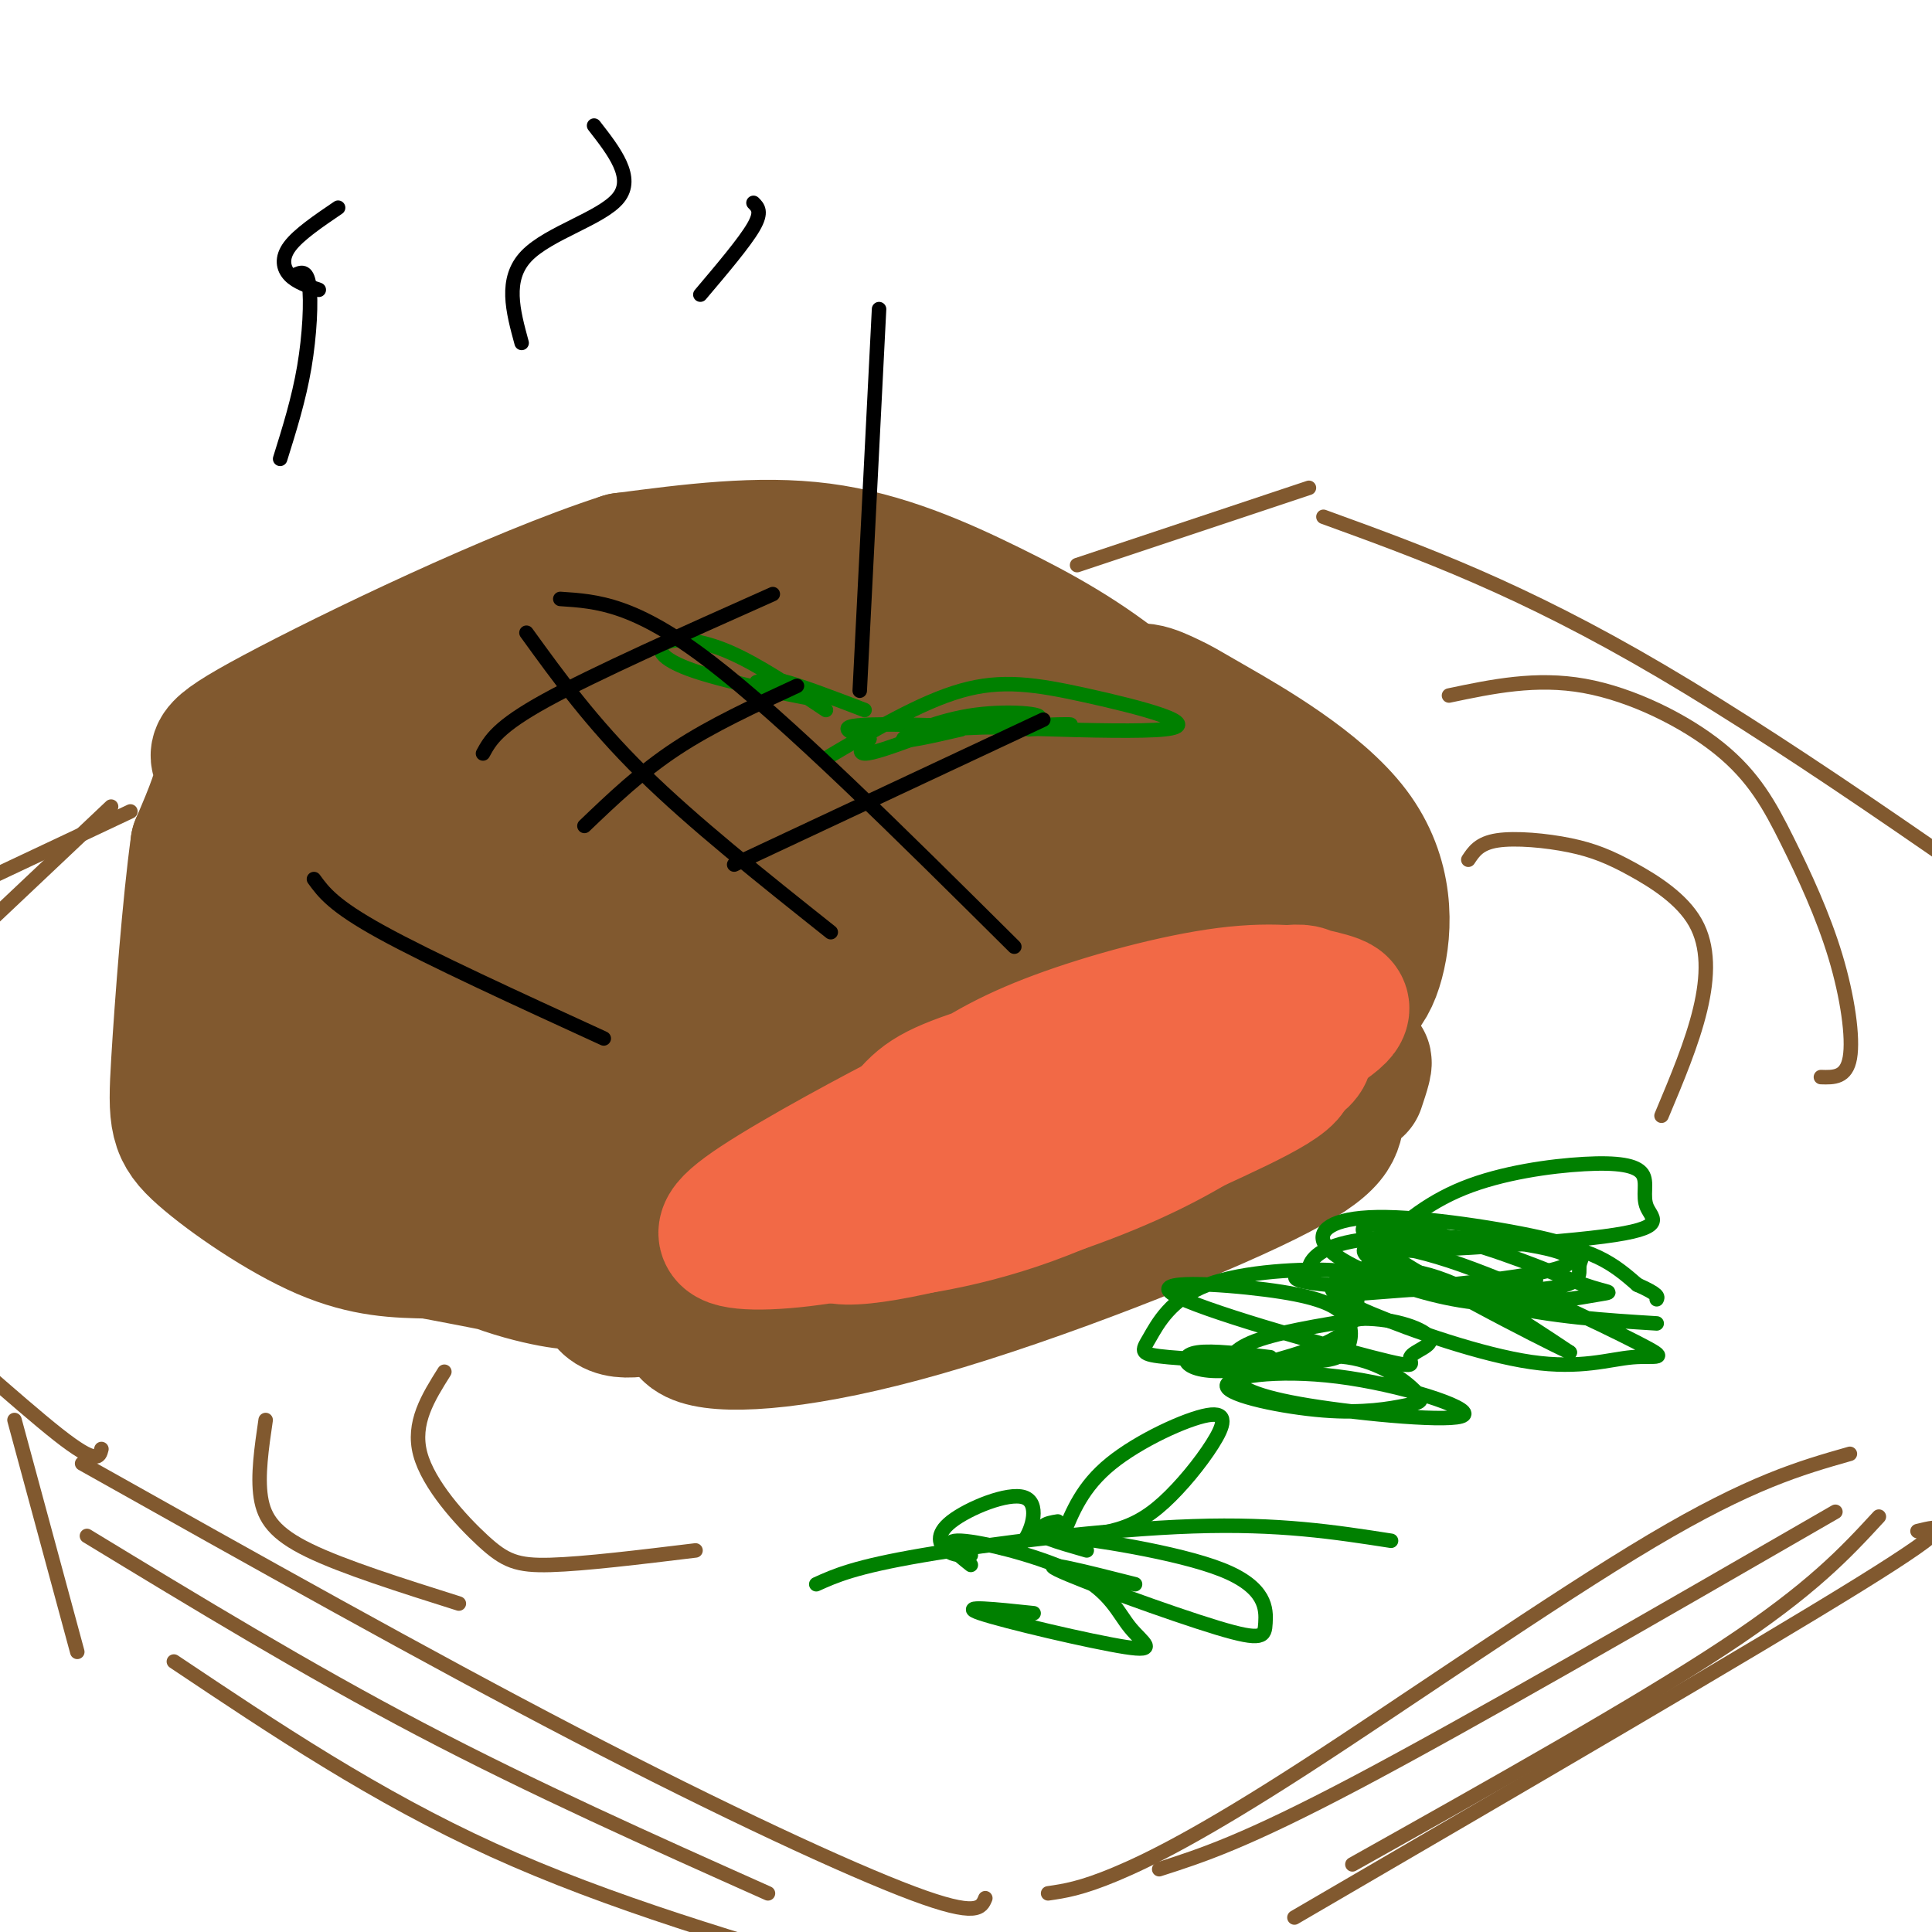 <svg viewBox='0 0 400 400' version='1.1' xmlns='http://www.w3.org/2000/svg' xmlns:xlink='http://www.w3.org/1999/xlink'><g fill='none' stroke='#81592f' stroke-width='28' stroke-linecap='round' stroke-linejoin='round'><path d='M161,255c-3.544,-0.027 -7.089,-0.055 -9,0c-1.911,0.055 -2.189,0.191 0,-4c2.189,-4.191 6.846,-12.711 14,-19c7.154,-6.289 16.804,-10.348 24,-13c7.196,-2.652 11.936,-3.898 15,-3c3.064,0.898 4.451,3.940 -1,12c-5.451,8.060 -17.740,21.140 -30,29c-12.260,7.860 -24.492,10.501 -28,7c-3.508,-3.501 1.709,-13.145 11,-24c9.291,-10.855 22.655,-22.923 33,-30c10.345,-7.077 17.670,-9.165 24,-10c6.330,-0.835 11.665,-0.418 17,0'/><path d='M231,200c3.865,0.836 5.028,2.927 -4,13c-9.028,10.073 -28.247,28.128 -42,38c-13.753,9.872 -22.040,11.561 -29,13c-6.960,1.439 -12.595,2.629 -15,1c-2.405,-1.629 -1.582,-6.076 -1,-9c0.582,-2.924 0.923,-4.326 5,-11c4.077,-6.674 11.892,-18.619 25,-30c13.108,-11.381 31.511,-22.197 45,-28c13.489,-5.803 22.064,-6.594 27,-6c4.936,0.594 6.234,2.572 7,4c0.766,1.428 0.998,2.304 -2,7c-2.998,4.696 -9.228,13.212 -22,25c-12.772,11.788 -32.085,26.849 -47,36c-14.915,9.151 -25.431,12.391 -34,15c-8.569,2.609 -15.192,4.587 -18,2c-2.808,-2.587 -1.802,-9.739 4,-19c5.802,-9.261 16.401,-20.630 27,-32'/><path d='M157,219c9.769,-9.110 20.692,-15.884 29,-20c8.308,-4.116 14.002,-5.574 19,-7c4.998,-1.426 9.301,-2.820 14,-3c4.699,-0.180 9.794,0.856 12,3c2.206,2.144 1.525,5.397 1,8c-0.525,2.603 -0.893,4.555 -5,10c-4.107,5.445 -11.954,14.382 -23,20c-11.046,5.618 -25.291,7.918 -32,8c-6.709,0.082 -5.883,-2.055 -6,-4c-0.117,-1.945 -1.176,-3.699 0,-6c1.176,-2.301 4.588,-5.151 8,-8'/><path d='M263,173c-9.774,-10.589 -19.548,-21.179 -29,-29c-9.452,-7.821 -18.583,-12.875 -29,-18c-10.417,-5.125 -22.119,-10.321 -35,-12c-12.881,-1.679 -26.940,0.161 -41,2'/><path d='M129,116c-22.036,7.083 -56.625,23.792 -72,32c-15.375,8.208 -11.536,7.917 -11,11c0.536,3.083 -2.232,9.542 -5,16'/><path d='M41,175c-1.654,11.758 -3.289,33.152 -4,45c-0.711,11.848 -0.499,14.152 5,19c5.499,4.848 16.285,12.242 25,16c8.715,3.758 15.357,3.879 22,4'/><path d='M89,259c10.634,2.004 26.219,5.014 29,6c2.781,0.986 -7.240,-0.052 -17,-4c-9.760,-3.948 -19.257,-10.808 -25,-18c-5.743,-7.192 -7.731,-14.718 -8,-23c-0.269,-8.282 1.181,-17.321 6,-25c4.819,-7.679 13.007,-13.996 19,-18c5.993,-4.004 9.790,-5.693 14,-7c4.210,-1.307 8.834,-2.232 14,-2c5.166,0.232 10.874,1.619 16,7c5.126,5.381 9.670,14.755 12,22c2.330,7.245 2.448,12.361 -1,18c-3.448,5.639 -10.460,11.800 -15,15c-4.540,3.200 -6.607,3.438 -10,4c-3.393,0.562 -8.112,1.446 -12,1c-3.888,-0.446 -6.944,-2.223 -10,-4'/><path d='M101,231c-2.608,-1.510 -4.128,-3.286 -3,-10c1.128,-6.714 4.905,-18.368 8,-26c3.095,-7.632 5.509,-11.242 14,-18c8.491,-6.758 23.061,-16.664 31,-21c7.939,-4.336 9.249,-3.102 14,-1c4.751,2.102 12.945,5.071 17,8c4.055,2.929 3.973,5.817 4,10c0.027,4.183 0.163,9.660 -1,14c-1.163,4.340 -3.624,7.542 -8,13c-4.376,5.458 -10.668,13.172 -21,20c-10.332,6.828 -24.703,12.769 -35,15c-10.297,2.231 -16.521,0.752 -20,-2c-3.479,-2.752 -4.215,-6.777 1,-17c5.215,-10.223 16.381,-26.645 27,-38c10.619,-11.355 20.692,-17.642 28,-21c7.308,-3.358 11.852,-3.788 16,-4c4.148,-0.212 7.901,-0.206 10,2c2.099,2.206 2.544,6.613 2,11c-0.544,4.387 -2.075,8.755 -4,13c-1.925,4.245 -4.242,8.368 -11,14c-6.758,5.632 -17.956,12.773 -25,17c-7.044,4.227 -9.934,5.539 -20,8c-10.066,2.461 -27.306,6.072 -37,6c-9.694,-0.072 -11.841,-3.827 -13,-8c-1.159,-4.173 -1.331,-8.764 0,-14c1.331,-5.236 4.166,-11.118 7,-17'/><path d='M82,185c7.738,-9.592 23.582,-25.073 32,-31c8.418,-5.927 9.411,-2.301 11,-1c1.589,1.301 3.774,0.277 5,6c1.226,5.723 1.493,18.194 -2,27c-3.493,8.806 -10.747,13.947 -15,18c-4.253,4.053 -5.507,7.019 -13,10c-7.493,2.981 -21.226,5.979 -29,7c-7.774,1.021 -9.591,0.066 -11,-6c-1.409,-6.066 -2.411,-17.242 1,-27c3.411,-9.758 11.235,-18.099 16,-24c4.765,-5.901 6.470,-9.364 14,-13c7.530,-3.636 20.884,-7.445 29,-7c8.116,0.445 10.995,5.145 12,10c1.005,4.855 0.136,9.867 0,14c-0.136,4.133 0.462,7.388 -6,15c-6.462,7.612 -19.982,19.581 -28,26c-8.018,6.419 -10.534,7.287 -15,9c-4.466,1.713 -10.882,4.271 -16,3c-5.118,-1.271 -8.938,-6.371 -11,-14c-2.062,-7.629 -2.367,-17.787 -2,-24c0.367,-6.213 1.407,-8.480 3,-12c1.593,-3.520 3.741,-8.291 9,-13c5.259,-4.709 13.630,-9.354 22,-14'/><path d='M88,144c11.152,-3.116 28.031,-3.904 37,-3c8.969,0.904 10.026,3.502 12,9c1.974,5.498 4.863,13.895 5,20c0.137,6.105 -2.480,9.916 -5,14c-2.520,4.084 -4.944,8.440 -10,14c-5.056,5.560 -12.745,12.325 -24,17c-11.255,4.675 -26.075,7.262 -34,8c-7.925,0.738 -8.953,-0.371 -11,-2c-2.047,-1.629 -5.111,-3.778 -5,-10c0.111,-6.222 3.399,-16.517 7,-24c3.601,-7.483 7.516,-12.154 13,-18c5.484,-5.846 12.539,-12.867 20,-18c7.461,-5.133 15.329,-8.377 22,-11c6.671,-2.623 12.147,-4.626 22,-5c9.853,-0.374 24.084,0.879 33,2c8.916,1.121 12.519,2.110 17,5c4.481,2.890 9.841,7.681 12,11c2.159,3.319 1.117,5.168 0,7c-1.117,1.832 -2.309,3.648 -8,6c-5.691,2.352 -15.882,5.239 -26,5c-10.118,-0.239 -20.163,-3.605 -26,-8c-5.837,-4.395 -7.465,-9.819 -7,-14c0.465,-4.181 3.021,-7.121 5,-10c1.979,-2.879 3.379,-5.698 12,-8c8.621,-2.302 24.463,-4.086 36,-2c11.537,2.086 18.768,8.043 26,14'/><path d='M211,143c9.153,7.020 19.035,17.568 23,23c3.965,5.432 2.013,5.746 1,7c-1.013,1.254 -1.087,3.448 -6,5c-4.913,1.552 -14.665,2.464 -22,2c-7.335,-0.464 -12.255,-2.303 -17,-4c-4.745,-1.697 -9.316,-3.253 -14,-7c-4.684,-3.747 -9.480,-9.684 -11,-14c-1.520,-4.316 0.238,-7.011 1,-9c0.762,-1.989 0.529,-3.271 10,-5c9.471,-1.729 28.646,-3.904 41,-3c12.354,0.904 17.888,4.887 23,11c5.112,6.113 9.803,14.356 10,19c0.197,4.644 -4.101,5.688 -10,7c-5.899,1.312 -13.398,2.890 -21,1c-7.602,-1.890 -15.306,-7.249 -20,-12c-4.694,-4.751 -6.378,-8.893 -8,-12c-1.622,-3.107 -3.183,-5.178 0,-7c3.183,-1.822 11.111,-3.396 16,-4c4.889,-0.604 6.739,-0.240 12,2c5.261,2.240 13.932,6.354 22,12c8.068,5.646 15.534,12.823 23,20'/><path d='M264,175c2.265,3.685 -3.571,2.899 -11,-4c-7.429,-6.899 -16.451,-19.910 -18,-25c-1.549,-5.090 4.374,-2.260 7,-1c2.626,1.260 1.955,0.948 9,5c7.045,4.052 21.806,12.468 29,22c7.194,9.532 6.821,20.182 5,27c-1.821,6.818 -5.092,9.805 -17,15c-11.908,5.195 -32.454,12.597 -53,20'/><path d='M215,234c-18.033,8.116 -36.617,18.405 -45,26c-8.383,7.595 -6.567,12.496 -2,11c4.567,-1.496 11.885,-9.390 17,-17c5.115,-7.610 8.028,-14.935 13,-23c4.972,-8.065 12.004,-16.871 20,-22c7.996,-5.129 16.955,-6.582 23,-7c6.045,-0.418 9.177,0.197 12,4c2.823,3.803 5.337,10.793 7,15c1.663,4.207 2.475,5.631 -2,6c-4.475,0.369 -14.238,-0.315 -24,-1'/><path d='M234,226c-4.943,-0.665 -5.299,-1.827 -7,-5c-1.701,-3.173 -4.746,-8.357 -6,-12c-1.254,-3.643 -0.715,-5.745 2,-9c2.715,-3.255 7.607,-7.662 17,-9c9.393,-1.338 23.288,0.393 29,3c5.712,2.607 3.241,6.089 3,10c-0.241,3.911 1.748,8.250 -9,10c-10.748,1.750 -34.231,0.912 -49,5c-14.769,4.088 -20.822,13.100 -29,18c-8.178,4.900 -18.479,5.686 -28,9c-9.521,3.314 -18.260,9.157 -27,15'/><path d='M130,261c-3.860,3.338 -0.010,4.181 2,6c2.010,1.819 2.180,4.612 6,1c3.820,-3.612 11.292,-13.628 22,-22c10.708,-8.372 24.654,-15.100 45,-18c20.346,-2.900 47.093,-1.973 58,0c10.907,1.973 5.973,4.992 0,9c-5.973,4.008 -12.987,9.004 -20,14'/><path d='M281,225c1.011,-3.022 2.022,-6.044 1,-5c-1.022,1.044 -4.078,6.156 -5,10c-0.922,3.844 0.289,6.422 -15,14c-15.289,7.578 -47.078,20.156 -71,27c-23.922,6.844 -39.978,7.956 -46,6c-6.022,-1.956 -2.011,-6.978 2,-12'/><path d='M147,265c2.087,-4.875 6.303,-11.062 11,-16c4.697,-4.938 9.874,-8.625 19,-11c9.126,-2.375 22.200,-3.437 32,-3c9.800,0.437 16.327,2.372 17,5c0.673,2.628 -4.507,5.947 -9,9c-4.493,3.053 -8.297,5.839 -22,10c-13.703,4.161 -37.305,9.697 -45,10c-7.695,0.303 0.516,-4.628 7,-7c6.484,-2.372 11.242,-2.186 16,-2'/></g>
<g fill='none' stroke='#f26946' stroke-width='28' stroke-linecap='round' stroke-linejoin='round'><path d='M239,223c-12.134,7.327 -24.267,14.654 -36,20c-11.733,5.346 -23.065,8.712 -25,7c-1.935,-1.712 5.528,-8.503 15,-15c9.472,-6.497 20.955,-12.700 33,-17c12.045,-4.300 24.653,-6.697 31,-6c6.347,0.697 6.432,4.489 6,7c-0.432,2.511 -1.381,3.742 -10,9c-8.619,5.258 -24.908,14.543 -40,20c-15.092,5.457 -28.986,7.084 -35,7c-6.014,-0.084 -4.147,-1.881 -3,-4c1.147,-2.119 1.573,-4.559 2,-7'/><path d='M177,244c3.414,-4.066 10.948,-10.730 18,-16c7.052,-5.270 13.622,-9.147 24,-13c10.378,-3.853 24.565,-7.683 35,-9c10.435,-1.317 17.119,-0.122 21,1c3.881,1.122 4.959,2.172 -5,8c-9.959,5.828 -30.953,16.433 -46,23c-15.047,6.567 -24.145,9.096 -31,10c-6.855,0.904 -11.465,0.184 -14,0c-2.535,-0.184 -2.994,0.168 -1,-3c1.994,-3.168 6.441,-9.858 10,-14c3.559,-4.142 6.230,-5.737 20,-10c13.770,-4.263 38.639,-11.194 51,-14c12.361,-2.806 12.212,-1.486 12,1c-0.212,2.486 -0.489,6.139 -10,12c-9.511,5.861 -28.255,13.931 -47,22'/><path d='M214,242c-13.524,5.529 -23.836,8.351 -32,10c-8.164,1.649 -14.182,2.124 -16,0c-1.818,-2.124 0.562,-6.847 8,-12c7.438,-5.153 19.934,-10.736 26,-14c6.066,-3.264 5.700,-4.207 18,-6c12.300,-1.793 37.264,-4.435 47,-4c9.736,0.435 4.244,3.946 -3,8c-7.244,4.054 -16.239,8.649 -30,14c-13.761,5.351 -32.287,11.456 -47,15c-14.713,3.544 -25.612,4.526 -31,4c-5.388,-0.526 -5.264,-2.561 3,-8c8.264,-5.439 24.669,-14.283 34,-19c9.331,-4.717 11.589,-5.309 26,-7c14.411,-1.691 40.975,-4.483 48,-3c7.025,1.483 -5.487,7.242 -18,13'/><path d='M247,233c-7.492,4.469 -17.221,9.142 -32,14c-14.779,4.858 -34.606,9.900 -41,9c-6.394,-0.900 0.646,-7.741 6,-12c5.354,-4.259 9.023,-5.935 12,-8c2.977,-2.065 5.263,-4.517 15,-6c9.737,-1.483 26.925,-1.995 30,-1c3.075,0.995 -7.962,3.498 -19,6'/></g>
<g fill='none' stroke='#000000' stroke-width='3' stroke-linecap='round' stroke-linejoin='round'><path d='M178,143c0.000,0.000 4.000,-79.000 4,-79'/></g>
<g fill='none' stroke='#008000' stroke-width='3' stroke-linecap='round' stroke-linejoin='round'><path d='M281,267c0.848,-2.600 1.696,-5.201 5,-9c3.304,-3.799 9.065,-8.797 17,-12c7.935,-3.203 18.045,-4.612 25,-5c6.955,-0.388 10.756,0.246 12,2c1.244,1.754 -0.067,4.627 1,7c1.067,2.373 4.513,4.244 -9,6c-13.513,1.756 -43.984,3.396 -48,3c-4.016,-0.396 18.424,-2.827 32,-2c13.576,0.827 18.288,4.914 23,9'/><path d='M339,266c4.500,2.000 4.250,2.500 4,3'/><path d='M343,274c-10.686,-0.661 -21.371,-1.323 -33,-4c-11.629,-2.677 -24.201,-7.370 -27,-10c-2.799,-2.630 4.174,-3.195 17,1c12.826,4.195 31.504,13.152 39,17c7.496,3.848 3.809,2.589 -1,3c-4.809,0.411 -10.739,2.494 -21,1c-10.261,-1.494 -24.854,-6.565 -33,-10c-8.146,-3.435 -9.847,-5.232 -7,-7c2.847,-1.768 10.242,-3.505 19,-1c8.758,2.505 18.879,9.253 29,16'/><path d='M325,280c-5.578,-2.593 -34.024,-17.076 -41,-23c-6.976,-5.924 7.517,-3.288 19,0c11.483,3.288 19.957,7.229 25,9c5.043,1.771 6.656,1.373 3,2c-3.656,0.627 -12.580,2.278 -21,2c-8.420,-0.278 -16.336,-2.485 -23,-5c-6.664,-2.515 -12.075,-5.338 -13,-8c-0.925,-2.662 2.637,-5.163 13,-5c10.363,0.163 27.528,2.991 35,5c7.472,2.009 5.250,3.198 5,5c-0.250,1.802 1.471,4.216 -9,5c-10.471,0.784 -33.135,-0.062 -43,-1c-9.865,-0.938 -6.933,-1.969 -4,-3'/><path d='M271,263c-0.086,-1.750 1.698,-4.624 9,-6c7.302,-1.376 20.122,-1.256 31,0c10.878,1.256 19.813,3.646 10,6c-9.813,2.354 -38.375,4.673 -42,5c-3.625,0.327 17.688,-1.336 39,-3'/><path d='M255,284c8.584,-1.986 17.168,-3.972 24,-3c6.832,0.972 11.913,4.904 14,7c2.087,2.096 1.181,2.358 -2,3c-3.181,0.642 -8.636,1.664 -17,1c-8.364,-0.664 -19.636,-3.014 -20,-5c-0.364,-1.986 10.181,-3.608 23,-2c12.819,1.608 27.913,6.448 26,8c-1.913,1.552 -20.832,-0.182 -32,-2c-11.168,-1.818 -14.584,-3.720 -16,-6c-1.416,-2.280 -0.833,-4.937 4,-7c4.833,-2.063 13.917,-3.531 23,-5'/><path d='M282,273c7.038,-0.056 13.132,2.305 14,4c0.868,1.695 -3.490,2.726 -4,4c-0.510,1.274 2.830,2.792 -8,0c-10.830,-2.792 -35.828,-9.892 -41,-13c-5.172,-3.108 9.482,-2.222 19,-1c9.518,1.222 13.901,2.782 16,5c2.099,2.218 1.913,5.096 1,7c-0.913,1.904 -2.555,2.834 -10,3c-7.445,0.166 -20.693,-0.431 -27,-1c-6.307,-0.569 -5.673,-1.109 -4,-4c1.673,-2.891 4.385,-8.134 12,-11c7.615,-2.866 20.134,-3.356 26,-3c5.866,0.356 5.079,1.557 5,4c-0.079,2.443 0.549,6.126 -3,9c-3.549,2.874 -11.274,4.937 -19,7'/><path d='M259,283c-5.536,1.274 -9.875,0.958 -12,0c-2.125,-0.958 -2.036,-2.560 1,-3c3.036,-0.440 9.018,0.280 15,1'/><path d='M171,157c9.813,-5.805 19.627,-11.611 28,-14c8.373,-2.389 15.306,-1.362 26,1c10.694,2.362 25.148,6.059 16,7c-9.148,0.941 -41.900,-0.874 -56,-1c-14.100,-0.126 -9.550,1.437 -5,3'/><path d='M180,153c-1.444,1.267 -2.556,2.933 -1,3c1.556,0.067 5.778,-1.467 10,-3'/><path d='M199,151c-6.178,1.423 -12.356,2.846 -12,2c0.356,-0.846 7.244,-3.962 15,-5c7.756,-1.038 16.378,0.000 12,1c-4.378,1.000 -21.756,1.962 -21,2c0.756,0.038 19.644,-0.846 26,-1c6.356,-0.154 0.178,0.423 -6,1'/><path d='M171,147c-7.037,-4.718 -14.074,-9.436 -20,-12c-5.926,-2.564 -10.740,-2.974 -13,-2c-2.260,0.974 -1.967,3.333 6,6c7.967,2.667 23.606,5.641 26,6c2.394,0.359 -8.459,-1.897 -12,-3c-3.541,-1.103 0.229,-1.051 4,-1'/><path d='M162,141c3.500,0.833 10.250,3.417 17,6'/><path d='M169,328c3.978,-1.800 7.956,-3.600 22,-6c14.044,-2.400 38.156,-5.400 56,-6c17.844,-0.600 29.422,1.200 41,3'/><path d='M220,318c2.056,-5.111 4.112,-10.221 10,-15c5.888,-4.779 15.609,-9.226 20,-10c4.391,-0.774 3.451,2.126 1,6c-2.451,3.874 -6.414,8.723 -10,12c-3.586,3.277 -6.796,4.981 -11,6c-4.204,1.019 -9.401,1.351 -12,1c-2.599,-0.351 -2.600,-1.386 -2,-2c0.600,-0.614 1.800,-0.807 3,-1'/><path d='M225,321c-6.109,-1.762 -12.219,-3.524 -6,-3c6.219,0.524 24.766,3.334 34,7c9.234,3.666 9.156,8.189 9,11c-0.156,2.811 -0.388,3.911 -10,1c-9.612,-2.911 -28.603,-9.832 -33,-12c-4.397,-2.168 5.802,0.416 16,3'/><path d='M201,324c-3.290,-2.620 -6.580,-5.239 -2,-5c4.580,0.239 17.031,3.338 24,7c6.969,3.662 8.456,7.889 11,11c2.544,3.111 6.147,5.107 -1,4c-7.147,-1.107 -25.042,-5.316 -30,-7c-4.958,-1.684 3.021,-0.842 11,0'/><path d='M201,322c-1.781,0.035 -3.563,0.070 -5,-1c-1.437,-1.070 -2.530,-3.246 1,-6c3.530,-2.754 11.681,-6.088 15,-5c3.319,1.088 1.805,6.596 0,9c-1.805,2.404 -3.903,1.702 -6,1'/></g>
<g fill='none' stroke='#81592f' stroke-width='3' stroke-linecap='round' stroke-linejoin='round'><path d='M17,303c35.622,20.000 71.244,40.000 102,56c30.756,16.000 56.644,28.000 70,33c13.356,5.000 14.178,3.000 15,1'/><path d='M217,392c3.405,-0.494 6.810,-0.988 14,-4c7.190,-3.012 18.167,-8.542 39,-22c20.833,-13.458 51.524,-34.845 72,-47c20.476,-12.155 30.738,-15.077 41,-18'/><path d='M268,397c47.750,-27.833 95.500,-55.667 117,-69c21.500,-13.333 16.750,-12.167 12,-11'/><path d='M380,313c-37.833,21.833 -75.667,43.667 -99,56c-23.333,12.333 -32.167,15.167 -41,18'/><path d='M389,314c-6.917,7.500 -13.833,15.000 -32,27c-18.167,12.000 -47.583,28.500 -77,45'/><path d='M21,300c-0.422,1.711 -0.844,3.422 -9,-3c-8.156,-6.422 -24.044,-20.978 -33,-28c-8.956,-7.022 -10.978,-6.511 -13,-6'/><path d='M23,167c0.000,0.000 -36.000,34.000 -36,34'/><path d='M27,168c0.000,0.000 -70.000,33.000 -70,33'/><path d='M223,117c0.000,0.000 48.000,-16.000 48,-16'/><path d='M274,107c20.417,7.417 40.833,14.833 70,32c29.167,17.167 67.083,44.083 105,71'/><path d='M300,144c9.016,-1.893 18.032,-3.785 28,-2c9.968,1.785 20.889,7.249 28,13c7.111,5.751 10.411,11.789 14,19c3.589,7.211 7.466,15.595 10,24c2.534,8.405 3.724,16.830 3,21c-0.724,4.170 -3.362,4.085 -6,4'/><path d='M304,178c1.132,-1.712 2.263,-3.425 6,-4c3.737,-0.575 10.079,-0.013 15,1c4.921,1.013 8.422,2.478 13,5c4.578,2.522 10.232,6.102 13,11c2.768,4.898 2.648,11.114 1,18c-1.648,6.886 -4.824,14.443 -8,22'/><path d='M92,284c-3.345,5.315 -6.690,10.631 -5,17c1.690,6.369 8.417,13.792 13,18c4.583,4.208 7.024,5.202 14,5c6.976,-0.202 18.488,-1.601 30,-3'/><path d='M55,294c-0.844,5.778 -1.689,11.556 -1,16c0.689,4.444 2.911,7.556 10,11c7.089,3.444 19.044,7.222 31,11'/><path d='M3,294c0.000,0.000 13.000,48.000 13,48'/><path d='M18,318c22.750,13.833 45.500,27.667 69,40c23.500,12.333 47.750,23.167 72,34'/><path d='M36,344c20.917,14.000 41.833,28.000 66,39c24.167,11.000 51.583,19.000 79,27'/></g>
<g fill='none' stroke='#000000' stroke-width='3' stroke-linecap='round' stroke-linejoin='round'><path d='M65,182c2.000,2.750 4.000,5.500 14,11c10.000,5.500 28.000,13.750 46,22'/><path d='M100,156c1.500,-2.750 3.000,-5.500 13,-11c10.000,-5.500 28.500,-13.750 47,-22'/><path d='M121,171c5.833,-5.583 11.667,-11.167 19,-16c7.333,-4.833 16.167,-8.917 25,-13'/><path d='M152,179c0.000,0.000 64.000,-30.000 64,-30'/><path d='M116,124c7.667,0.500 15.333,1.000 31,13c15.667,12.000 39.333,35.500 63,59'/><path d='M109,131c6.750,9.333 13.500,18.667 24,29c10.500,10.333 24.750,21.667 39,33'/><path d='M108,71c-1.800,-6.600 -3.600,-13.200 1,-18c4.600,-4.800 15.600,-7.800 19,-12c3.400,-4.200 -0.800,-9.600 -5,-15'/><path d='M145,61c4.583,-5.417 9.167,-10.833 11,-14c1.833,-3.167 0.917,-4.083 0,-5'/><path d='M58,95c1.933,-6.178 3.867,-12.356 5,-19c1.133,-6.644 1.467,-13.756 1,-17c-0.467,-3.244 -1.733,-2.622 -3,-2'/><path d='M66,60c-2.311,-0.778 -4.622,-1.556 -6,-3c-1.378,-1.444 -1.822,-3.556 0,-6c1.822,-2.444 5.911,-5.222 10,-8'/></g>
</svg>